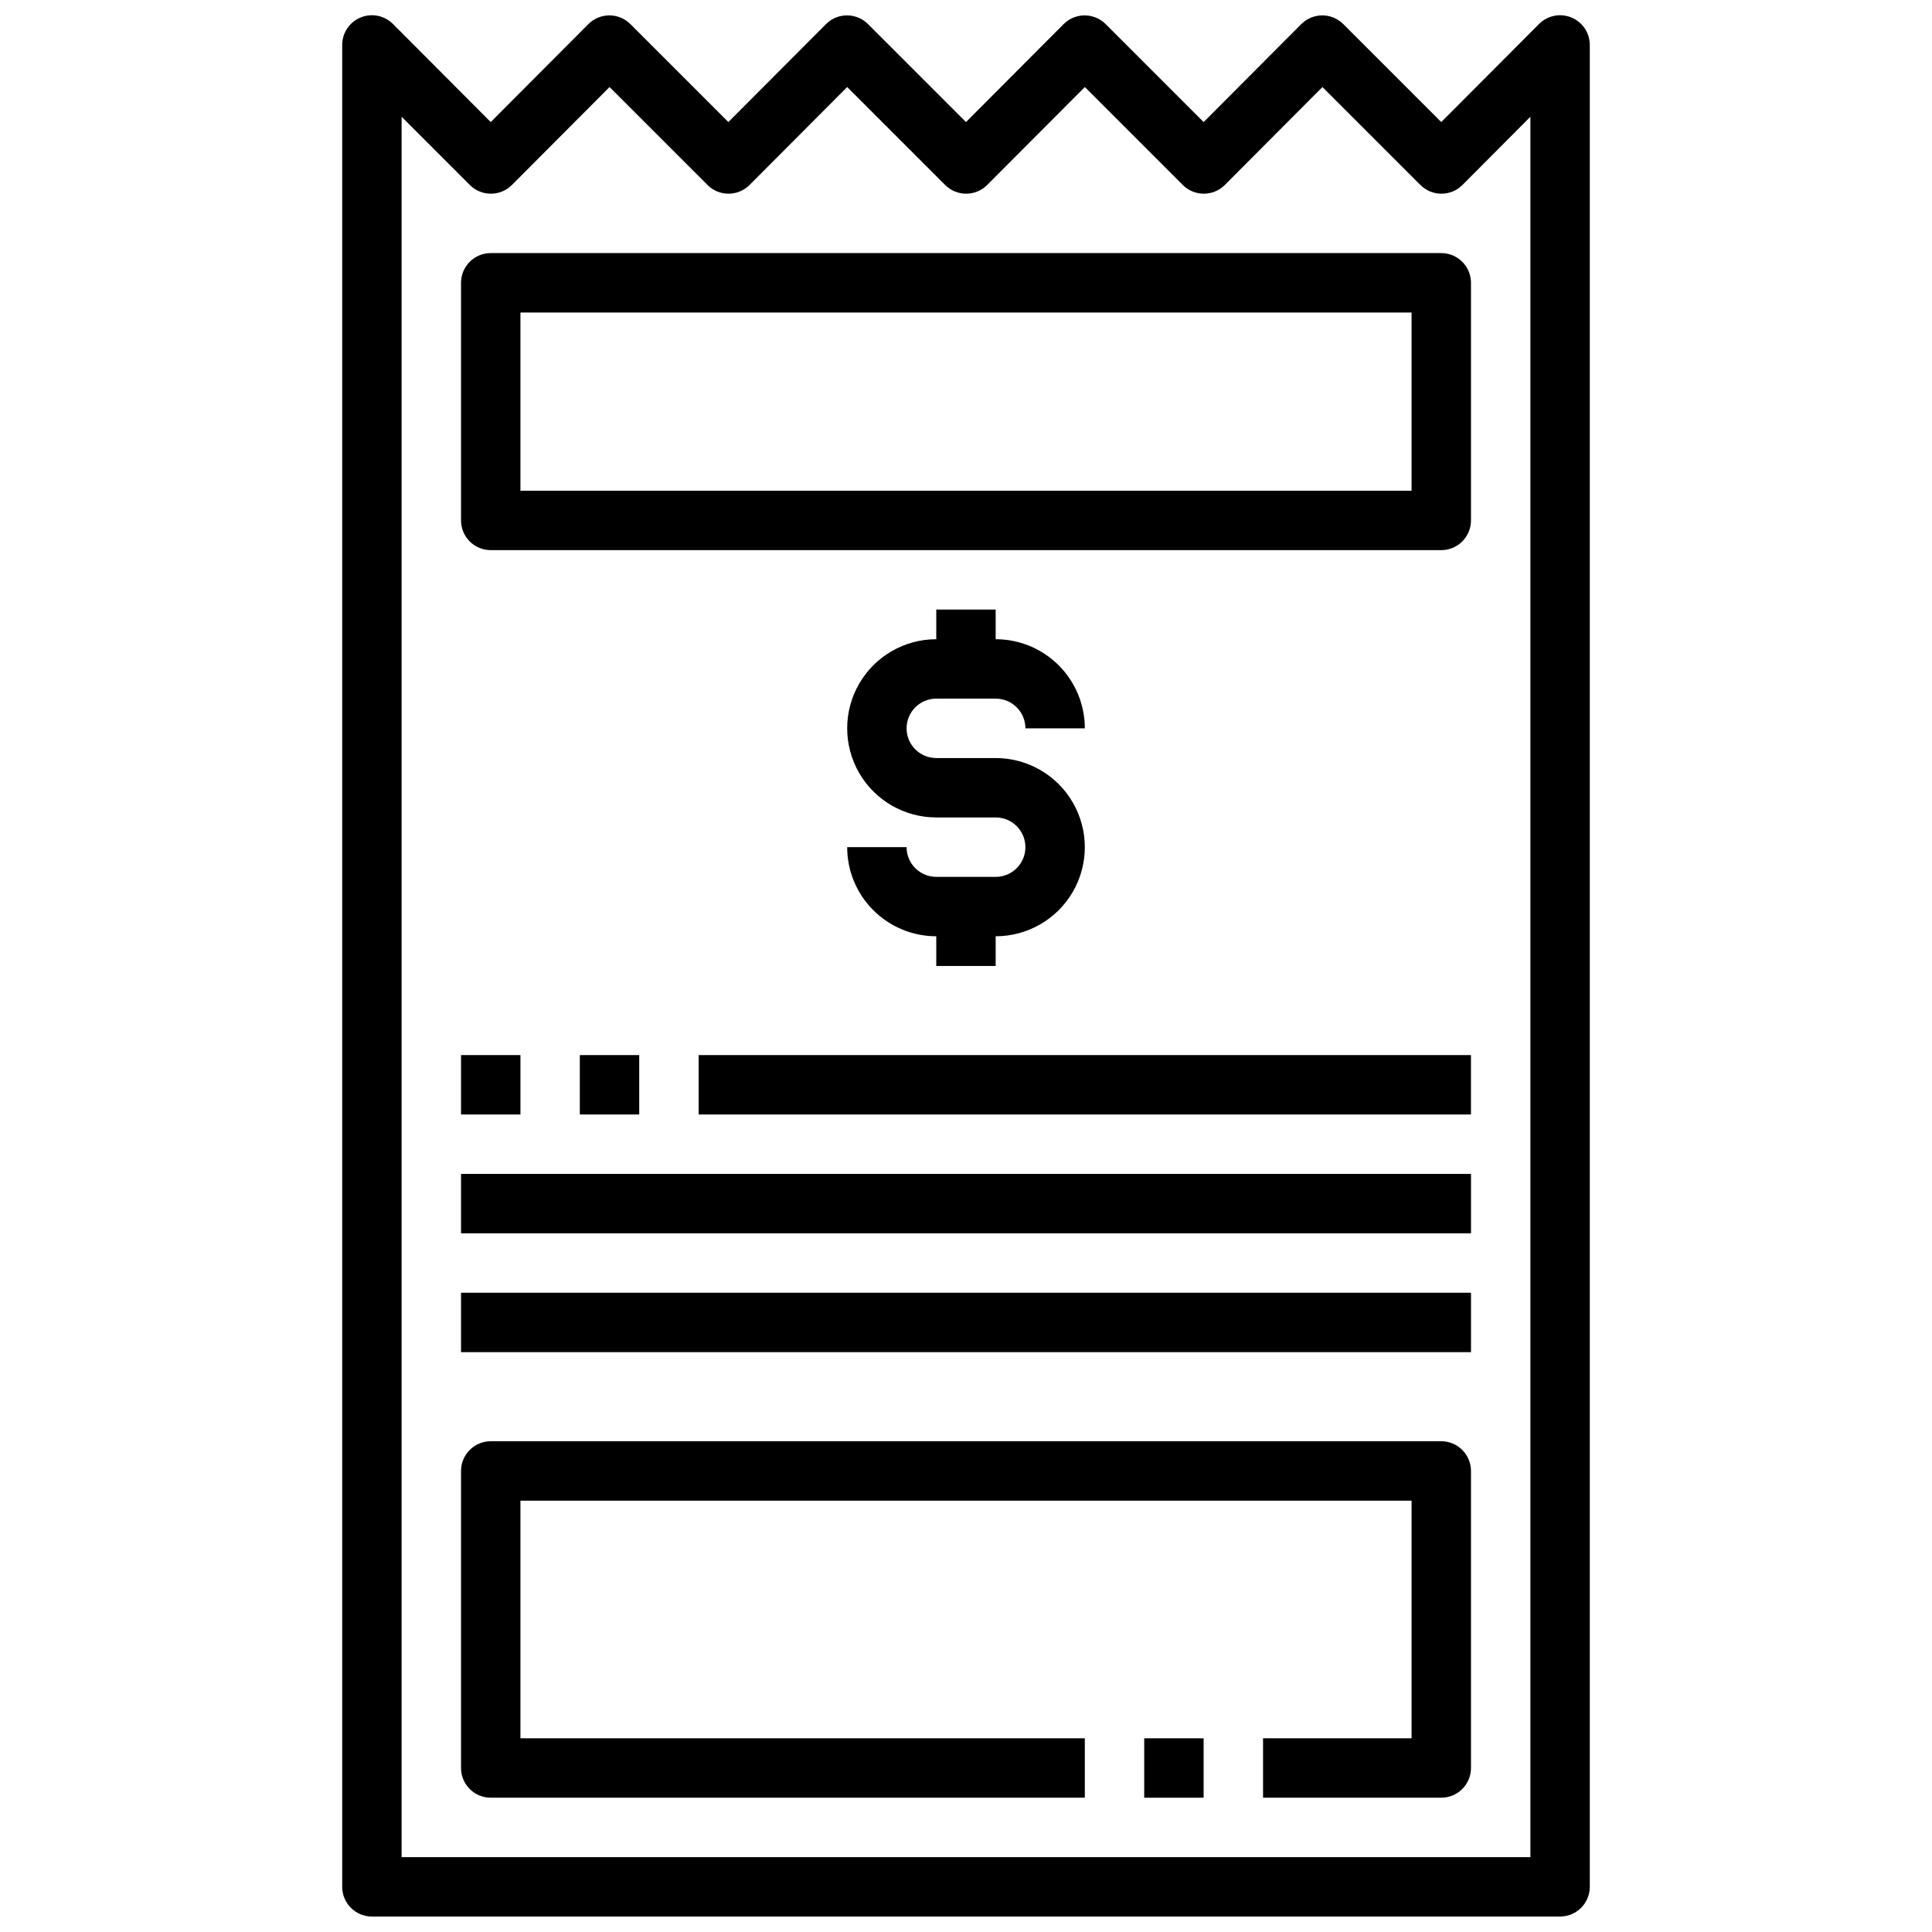 <?xml version="1.0" encoding="UTF-8"?>
<!-- Uploaded to: ICON Repo, www.svgrepo.com, Generator: ICON Repo Mixer Tools -->
<svg width="800px" height="800px" version="1.1" viewBox="144 144 512 512" xmlns="http://www.w3.org/2000/svg">
 <defs>
  <clipPath id="a">
   <path d="m234 148.09h332v503.81h-332z"/>
  </clipPath>
 </defs>
 <path d="m525.95 289.79h-251.9c-4.348 0-7.871-3.523-7.871-7.871v-62.977c0-4.348 3.523-7.871 7.871-7.871h251.9c2.09 0 4.09 0.828 5.566 2.305s2.309 3.481 2.309 5.566v62.977c0 2.09-0.832 4.09-2.309 5.566s-3.477 2.305-5.566 2.305zm-244.03-15.742h236.16v-47.234h-236.16z"/>
 <path d="m525.95 620.41h-47.23v-15.742h39.359v-62.977h-236.16v62.977h149.57v15.742h-157.44c-4.348 0-7.871-3.523-7.871-7.871v-78.719c0-4.348 3.523-7.875 7.871-7.875h251.9c2.09 0 4.09 0.832 5.566 2.309 1.477 1.477 2.309 3.477 2.309 5.566v78.719c0 2.09-0.832 4.09-2.309 5.566s-3.477 2.305-5.566 2.305z"/>
 <path d="m447.23 604.67h15.742v15.742h-15.742z"/>
 <g clip-path="url(#a)">
  <path d="m557.44 651.9h-314.88c-4.348 0-7.871-3.523-7.871-7.871v-488.07c-0.02-3.195 1.898-6.09 4.852-7.316 2.953-1.227 6.356-0.543 8.609 1.727l25.898 25.98 25.898-25.98c3.07-3.051 8.027-3.051 11.098 0l25.98 25.98 25.898-25.98c3.07-3.051 8.027-3.051 11.098 0l25.98 25.98 25.898-25.98c3.07-3.051 8.027-3.051 11.098 0l25.98 25.98 25.898-25.98c3.07-3.051 8.027-3.051 11.098 0l25.977 25.98 25.902-25.98c2.25-2.269 5.652-2.953 8.605-1.727 2.953 1.227 4.871 4.121 4.856 7.316v488.07c0 2.086-0.832 4.09-2.309 5.566-1.477 1.477-3.477 2.305-5.566 2.305zm-307.01-15.742h299.14v-461.22l-18.027 18.105c-3.07 3.051-8.027 3.051-11.098 0l-25.98-25.977-25.898 25.977c-3.07 3.051-8.027 3.051-11.098 0l-25.977-25.977-25.902 25.977c-3.07 3.051-8.027 3.051-11.098 0l-25.977-25.977-25.898 25.977c-3.07 3.051-8.031 3.051-11.102 0l-25.977-25.977-25.898 25.977c-3.07 3.051-8.031 3.051-11.102 0l-18.105-18.105z"/>
 </g>
 <path d="m407.87 392.12h-15.746c-6.262 0-12.27-2.488-16.699-6.914-4.426-4.43-6.914-10.438-6.914-16.699h15.742c0 2.086 0.828 4.09 2.305 5.566 1.477 1.477 3.481 2.305 5.566 2.305h15.746c4.348 0 7.871-3.523 7.871-7.871 0-4.348-3.523-7.875-7.871-7.875h-15.746c-8.438 0-16.23-4.5-20.449-11.805-4.219-7.309-4.219-16.312 0-23.617 4.219-7.309 12.012-11.809 20.449-11.809h15.746c6.262 0 12.27 2.488 16.699 6.918 4.43 4.43 6.918 10.434 6.918 16.699h-15.746c0-2.09-0.828-4.09-2.305-5.566-1.477-1.477-3.481-2.309-5.566-2.309h-15.746c-4.348 0-7.871 3.527-7.871 7.875 0 4.348 3.523 7.871 7.871 7.871h15.746c8.438 0 16.234 4.5 20.453 11.809 4.219 7.305 4.219 16.309 0 23.617-4.219 7.305-12.016 11.805-20.453 11.805z"/>
 <path d="m392.12 305.54h15.742v15.742h-15.742z"/>
 <path d="m392.12 384.25h15.742v15.742h-15.742z"/>
 <path d="m266.18 423.61h15.742v15.742h-15.742z"/>
 <path d="m297.66 423.61h15.742v15.742h-15.742z"/>
 <path d="m329.15 423.61h204.67v15.742h-204.67z"/>
 <path d="m266.18 455.1h267.65v15.742h-267.65z"/>
 <path d="m266.18 486.59h267.65v15.742h-267.65z"/>
</svg>